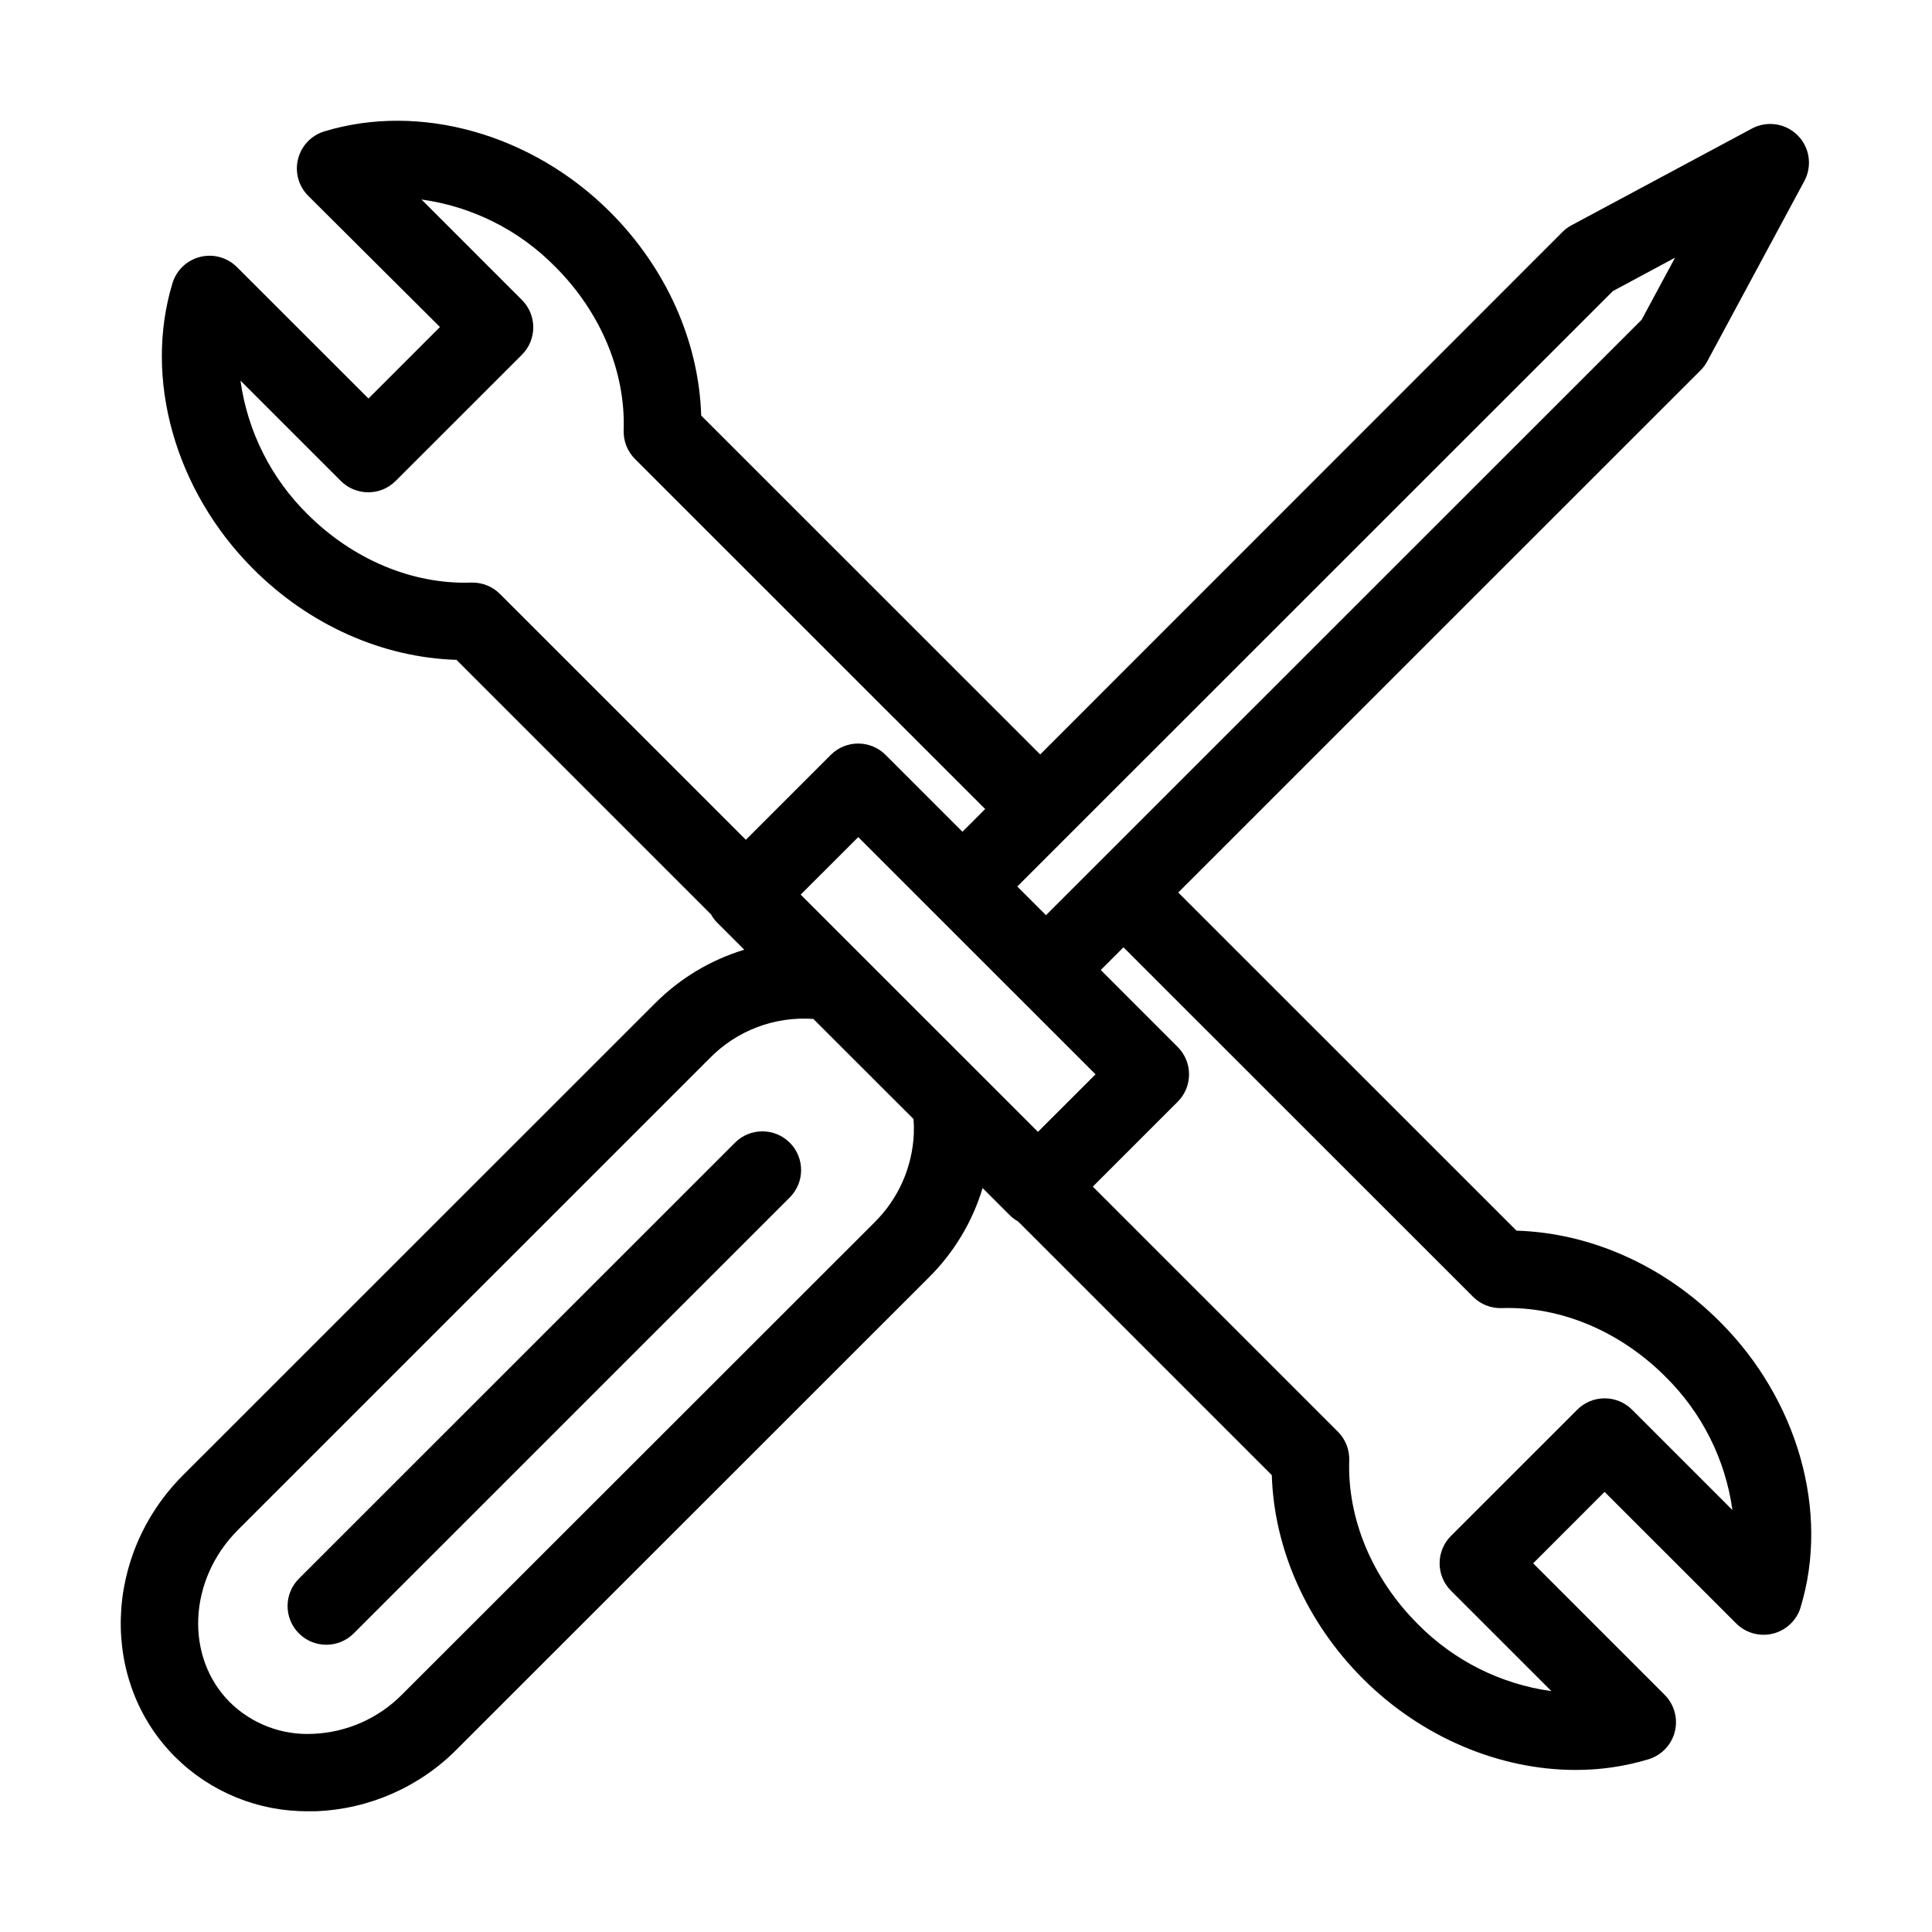 <?xml version="1.0" encoding="UTF-8"?>
<svg width="400px" height="400px" viewBox="0 0 400 400" version="1.1" xmlns="http://www.w3.org/2000/svg" xmlns:xlink="http://www.w3.org/1999/xlink">
    <title>Service</title>
    <g id="Service" stroke="none" stroke-width="1" fill="none" fill-rule="evenodd">
        <g id="service-svgrepo-com" transform="translate(25, 25)" fill="#000000" fill-rule="nonzero">
            <path d="M138.514,211.581 C141.643,214.712 141.643,219.786 138.514,222.917 L48.229,313.182 C45.095,316.313 40.016,316.31 36.885,313.177 C33.754,310.044 33.756,304.967 36.89,301.837 L127.174,211.581 C130.306,208.452 135.382,208.452 138.514,211.581 Z M347.796,307.8 C346.968,310.495 344.784,312.557 342.046,313.23 C339.307,313.904 336.416,313.09 334.432,311.088 L307.211,283.876 L292.423,298.669 L319.653,325.901 C321.64,327.892 322.439,330.778 321.758,333.507 C321.076,336.236 319.015,338.408 316.325,339.232 C311.423,340.716 306.327,341.462 301.205,341.447 C285.525,341.447 269.353,334.731 257.181,322.564 C245.541,310.927 238.784,295.733 238.312,280.408 L185.796,227.898 C185.146,227.538 184.548,227.09 184.022,226.565 L178.437,220.983 C176.329,227.955 172.522,234.296 167.358,239.435 L69.635,337.127 C61.875,344.974 51.419,349.575 40.389,349.998 L38.885,349.998 C28.539,350.1 18.585,346.049 11.254,338.751 C-4.377,323.125 -3.635,296.945 12.918,280.398 L110.641,182.706 C115.782,177.548 122.12,173.743 129.089,171.63 L123.525,166.068 C123,165.541 122.551,164.944 122.191,164.294 L69.505,111.614 C54.185,111.153 38.995,104.398 27.395,92.761 C11.243,76.594 4.696,53.402 10.712,33.627 C11.534,30.933 13.709,28.869 16.442,28.187 C19.175,27.506 22.066,28.307 24.057,30.299 L51.287,57.511 L66.086,42.707 L38.815,15.545 C36.823,13.555 36.021,10.666 36.703,7.933 C37.384,5.201 39.45,3.027 42.144,2.205 C61.905,-3.809 85.125,2.716 101.297,18.873 C112.947,30.509 119.705,45.704 120.176,61.039 L190.358,131.198 L298.448,23.073 C299.003,22.504 299.642,22.023 300.343,21.649 L337.74,1.604 C340.85,-0.05 344.676,0.519 347.17,3.005 C349.664,5.492 350.244,9.315 348.598,12.428 L328.466,49.813 C328.096,50.503 327.626,51.134 327.072,51.688 L218.942,159.783 L288.974,229.793 C304.293,230.254 319.473,237.009 331.083,248.646 C347.275,264.812 353.812,288.015 347.796,307.76 L347.796,307.8 Z M201.818,197.429 L152.69,148.317 L140.769,160.224 L189.897,209.336 L201.818,197.429 Z M185.616,158.541 L191.561,164.484 L314.881,41.204 L321.799,28.355 L308.935,35.26 L185.616,158.541 Z M78.498,97.963 L129.42,148.869 L147.006,131.289 C150.137,128.16 155.213,128.16 158.345,131.289 L174.266,147.205 L178.968,142.504 L106.47,70.029 C104.898,68.459 104.049,66.306 104.124,64.086 C104.535,51.978 99.372,39.63 89.948,30.219 C82.513,22.649 72.778,17.756 62.266,16.307 L83.06,37.104 C86.19,40.235 86.19,45.309 83.06,48.44 L56.912,74.58 C53.78,77.709 48.704,77.709 45.572,74.58 L24.789,53.802 C26.242,64.296 31.12,74.016 38.665,81.455 C48.089,90.867 60.431,96.028 72.522,95.618 L72.803,95.618 C74.938,95.611 76.987,96.455 78.498,97.963 Z M164.13,206.68 L143.396,185.963 C135.421,185.385 127.594,188.338 121.991,194.041 L24.257,291.764 C13.961,302.057 13.229,318.064 22.603,327.445 C27.171,331.938 33.418,334.306 39.818,333.97 C46.789,333.687 53.392,330.763 58.285,325.791 L156.019,228.119 C160.992,223.227 163.917,216.626 164.2,209.657 C164.238,208.664 164.215,207.67 164.13,206.68 Z M333.68,287.634 C332.225,277.138 327.335,267.418 319.774,259.991 C310.349,250.57 298.007,245.418 285.926,245.829 C283.705,245.905 281.552,245.055 279.98,243.484 L207.603,171.129 L202.9,175.83 L218.832,191.766 C221.962,194.897 221.962,199.971 218.832,203.102 L201.256,220.672 L251.998,271.417 C253.567,272.986 254.417,275.134 254.344,277.351 C253.943,289.458 259.106,301.807 268.521,311.228 C275.958,318.792 285.692,323.68 296.202,325.13 L275.409,304.342 C273.902,302.838 273.056,300.798 273.056,298.669 C273.056,296.541 273.902,294.5 275.409,292.997 L301.556,266.857 C304.688,263.728 309.764,263.728 312.896,266.857 L333.68,287.634 Z" id="Shape"></path>
        </g>
    </g>
</svg>